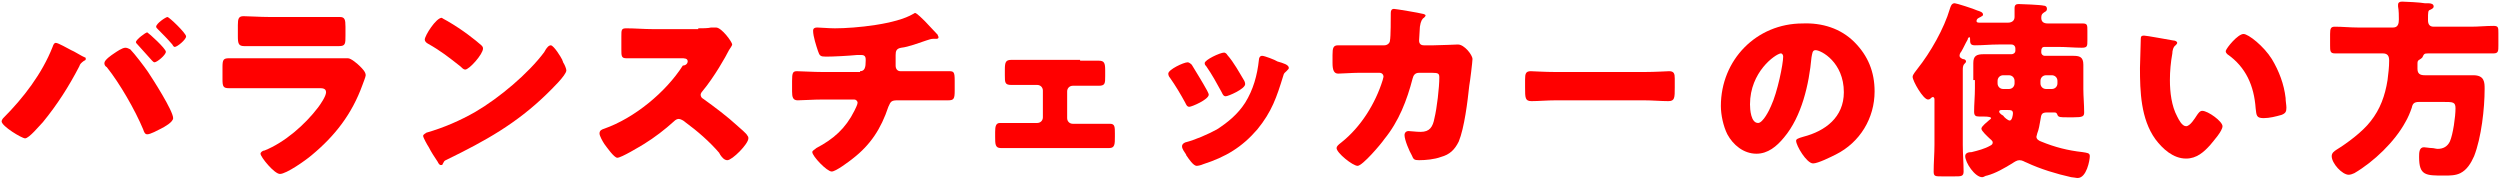 <?xml version="1.0" encoding="utf-8"?>
<!-- Generator: Adobe Illustrator 24.3.0, SVG Export Plug-In . SVG Version: 6.00 Build 0)  -->
<svg version="1.1" id="レイヤー_1" xmlns="http://www.w3.org/2000/svg" xmlns:xlink="http://www.w3.org/1999/xlink" x="0px"
	 y="0px" viewBox="0 0 309 22" style="enable-background:new 0 0 309 22;" xml:space="preserve">
<style type="text/css">
	.st0{fill:#FF0000;}
</style>
<g>
	<g>
		<path class="st0" d="M8.8,6.2c0.3,0.1,1.4,0.8,1.7,0.9c0.1,0,0.1,0.1,0.1,0.2c0,0.1-0.1,0.2-0.2,0.2C10,7.8,9.9,7.9,9.8,8.2
			c-1.3,2.5-2.7,4.7-4.5,6.9c-0.4,0.4-1.7,2-2.2,2c-0.4,0-2.9-1.5-2.9-2.1c0-0.1,0.1-0.3,0.2-0.4c2.5-2.5,4.8-5.5,6.1-8.8
			c0.1-0.3,0.2-0.5,0.4-0.5C7.2,5.3,8.4,6,8.8,6.2z M16.1,6.1c0.5,0.5,1.8,2.2,2.2,2.8c0.6,0.9,3.1,4.8,3.1,5.7
			c0,0.5-1.1,1.1-1.5,1.3c-0.4,0.2-1.3,0.7-1.7,0.7c-0.3,0-0.4-0.3-0.5-0.6c-1-2.4-2.9-5.7-4.5-7.7C13,8.2,12.9,8,12.9,7.8
			c0-0.4,0.9-1,1.2-1.2c0.3-0.2,1-0.7,1.4-0.7C15.7,5.9,15.9,6,16.1,6.1z M20.5,6.4c0,0.4-1.1,1.3-1.4,1.3c-0.1,0-0.2-0.1-0.3-0.2
			c-0.6-0.7-1.2-1.3-1.8-2c-0.1-0.1-0.2-0.2-0.2-0.3c0-0.3,1.2-1.2,1.4-1.2C18.4,4.1,20.5,6,20.5,6.4z M23,4.5
			c0,0.4-1.1,1.3-1.4,1.3c-0.1,0-0.2-0.1-0.3-0.3c-0.6-0.7-1.2-1.3-1.8-1.9c-0.1-0.1-0.2-0.2-0.2-0.3c0-0.4,1.2-1.2,1.4-1.2
			C20.9,2.1,23,4.1,23,4.5z"/>
		<path class="st0" d="M40.9,7.2c0.6,0,1.3,0,1.6,0c0.2,0,0.4,0,0.5,0c0.4,0,1.2,0.7,1.5,1c0.3,0.3,0.7,0.7,0.7,1.1
			c0,0.2-0.3,0.9-0.4,1.2c-1.3,3.6-3.4,6.3-6.3,8.7c-0.7,0.6-3.1,2.3-3.9,2.3c-0.7,0-2.4-2.1-2.4-2.5c0-0.2,0.3-0.4,0.5-0.4
			c2.5-1,5-3.2,6.6-5.3c0.3-0.4,1-1.4,1-1.9c0-0.5-0.5-0.5-0.8-0.5h-8.1c-1.1,0-2.1,0-3.1,0c-0.7,0-0.8-0.2-0.8-1.1V8.3
			c0-0.9,0.1-1.1,0.8-1.1c1.1,0,2.2,0,3.3,0H40.9z M38.9,2.1c0.7,0,1.5,0,2.2,0c0.3,0,0.6,0,0.9,0c0.6,0,0.7,0.3,0.7,1.2v1.1
			c0,1,0,1.3-0.8,1.3c-1,0-2.1,0-3.1,0h-5.5c-1,0-2.1,0-3.1,0c-0.7,0-0.8-0.3-0.8-1.2V3.1c0-0.8,0.1-1.1,0.7-1.1
			c0.7,0,2,0.1,3.2,0.1H38.9z"/>
		<path class="st0" d="M69.5,7.4c0,0.1,0.1,0.2,0.1,0.3C69.8,8,70,8.5,70,8.7c0,0.6-1.9,2.4-2.4,2.9c-3.8,3.7-7.6,5.8-12.3,8.1
			c-0.5,0.2-0.4,0.3-0.6,0.6c0,0.1-0.1,0.1-0.2,0.1c-0.2,0-0.3-0.2-0.4-0.4c-0.4-0.6-0.8-1.2-1.1-1.8c-0.2-0.3-0.7-1.2-0.7-1.4
			c0-0.2,0.3-0.3,0.4-0.4c2.1-0.6,4.2-1.5,6.1-2.6c2.9-1.7,6.5-4.7,8.5-7.4c0-0.1,0.1-0.1,0.1-0.2c0.2-0.3,0.4-0.6,0.7-0.6
			C68.5,5.7,69.3,7,69.5,7.4z M55.3,2.6c1.9,1.1,3.4,2.3,4.2,3c0.1,0.1,0.2,0.2,0.2,0.4c0,0.7-1.7,2.6-2.2,2.6
			c-0.2,0-0.4-0.2-0.6-0.4c-1.4-1.1-2.4-1.9-4-2.8c-0.2-0.1-0.4-0.3-0.4-0.5c0-0.5,1.4-2.7,2.1-2.7C54.6,2.2,54.9,2.4,55.3,2.6z"/>
		<path class="st0" d="M86.3,3.5c0.5,0,1.2,0,1.6-0.1c0.2,0,0.4,0,0.6,0c0.7,0,2,1.8,2,2.1c0,0.1-0.2,0.4-0.4,0.7
			c-0.4,0.8-1.8,3.3-3.3,5.1c-0.1,0.1-0.2,0.3-0.2,0.4c0,0.2,0.1,0.4,0.3,0.5c1.4,1,3,2.2,4.3,3.4c0.2,0.2,1.1,0.9,1.2,1.2
			c0.1,0.1,0.1,0.2,0.1,0.3c0,0.7-2,2.7-2.6,2.7c-0.4,0-0.7-0.4-0.9-0.7c0-0.1-0.1-0.1-0.1-0.2c-1.2-1.4-2.7-2.7-4.2-3.8
			c-0.2-0.2-0.6-0.4-0.8-0.4c-0.2,0-0.4,0.1-0.6,0.3c-1.1,1-2.4,2-3.7,2.8c-0.5,0.3-2.8,1.7-3.3,1.7c-0.4,0-1.3-1.3-1.6-1.7
			c-0.2-0.3-0.6-1-0.6-1.3c0-0.4,0.3-0.5,0.6-0.6c3.7-1.3,7.6-4.5,9.7-7.8C84.8,8.1,85,7.8,85,7.6c0-0.4-0.4-0.4-0.8-0.4h-3.6
			c-1.1,0-2.2,0-3.2,0c-0.6,0-0.6-0.3-0.6-1.1V4.5c0-0.8,0-1,0.6-1c1.1,0,2.2,0.1,3.3,0.1H86.3z"/>
		<path class="st0" d="M106.3,8.8c0.6,0,0.7-0.5,0.7-1.3V7.4c0-0.2,0-0.6-0.5-0.6c-0.1,0-0.4,0-0.6,0C104.9,6.9,103,7,102.1,7
			c-0.7,0-0.8-0.1-1-0.7c-0.2-0.6-0.6-1.8-0.6-2.5c0-0.3,0.2-0.4,0.5-0.4c0.4,0,1.4,0.1,2.2,0.1c2.5,0,7.6-0.5,9.7-1.8
			c0.1,0,0.1-0.1,0.2-0.1c0.2,0,1,0.8,1.2,1s1.4,1.5,1.6,1.7c0,0.1,0.1,0.2,0.1,0.3c0,0.2-0.2,0.2-0.3,0.2h-0.2c-0.1,0-0.1,0-0.2,0
			c-0.2,0-0.5,0.1-0.8,0.2c-0.9,0.3-2.2,0.8-3.1,0.9c-0.6,0.1-0.7,0.4-0.7,0.9v1.3c0,0.4,0.2,0.7,0.6,0.7h2.7c1.2,0,2.5,0,3.3,0
			c0.6,0,0.7,0.1,0.7,1.2v1.2c0,1-0.1,1.2-0.8,1.2c-1.1,0-2.2,0-3.2,0H111c-0.8,0-0.9,0.1-1.2,0.8c-0.9,2.7-2.2,4.7-4.4,6.4
			c-0.5,0.4-2.1,1.6-2.6,1.6c-0.6,0-2.4-1.9-2.4-2.4c0-0.2,0.3-0.3,0.5-0.5c2.1-1.1,3.6-2.4,4.7-4.6c0.1-0.2,0.4-0.8,0.4-1
			c0-0.2-0.2-0.4-0.4-0.4h-3.9c-1.2,0-2.5,0.1-3.1,0.1c-0.6,0-0.7-0.4-0.7-1.1V10c0-1,0.1-1.2,0.6-1.2c0.4,0,2.1,0.1,3.2,0.1H106.3z
			"/>
		<path class="st0" d="M133.5,7.5c0.9,0,1.9,0,2.3,0c0.7,0,0.8,0.3,0.8,1.2v0.7c0,0.9,0,1.2-0.8,1.2s-1.5,0-2.3,0h-0.9
			c-0.4,0-0.7,0.3-0.7,0.7v3.3c0,0.4,0.3,0.7,0.7,0.7h2c0.9,0,2,0,2.6,0c0.6,0,0.6,0.4,0.6,1.2v0.4c0,0.9,0,1.4-0.7,1.4
			c-0.8,0-1.7,0-2.5,0h-8.4c-0.9,0-1.7,0-2.5,0c-0.7,0-0.7-0.5-0.7-1.4v-0.6c0-0.7,0.1-1.1,0.6-1.1c0.7,0,1.7,0,2.6,0h2
			c0.4,0,0.7-0.3,0.7-0.7v-3.3c0-0.4-0.3-0.7-0.7-0.7h-0.9c-0.8,0-1.5,0-2.3,0c-0.8,0-0.8-0.3-0.8-1.2V8.6c0-0.9,0.1-1.2,0.8-1.2
			c0.4,0,1.4,0,2.3,0H133.5z"/>
		<path class="st0" d="M149.2,11.2c0.1,0.2,0.2,0.4,0.2,0.5c0,0.6-2.1,1.5-2.4,1.5c-0.3,0-0.4-0.3-0.5-0.5c-0.6-1.1-1.2-2.1-1.9-3.1
			c-0.1-0.1-0.2-0.3-0.2-0.5c0-0.5,1.9-1.4,2.4-1.4c0.1,0,0.3,0.1,0.5,0.3C147.9,9,148.6,10.1,149.2,11.2z M157.9,7.6
			c0.7,0.2,1.4,0.4,1.4,0.8c0,0.1-0.1,0.2-0.3,0.4c-0.2,0.2-0.3,0.2-0.4,0.6c-0.8,2.6-1.4,4.4-3.2,6.6c-1.9,2.2-3.9,3.4-6.7,4.3
			c-0.2,0.1-0.6,0.2-0.8,0.2c-0.4,0-1-0.9-1.2-1.2c0,0-0.1-0.1-0.1-0.2c-0.2-0.3-0.5-0.7-0.5-1c0-0.3,0.2-0.4,0.4-0.5
			c1.2-0.3,2.8-1,3.9-1.6c1.4-0.9,2.6-1.9,3.5-3.3c1-1.6,1.5-3.4,1.7-5.3c0-0.2,0.1-0.5,0.4-0.5S157.6,7.4,157.9,7.6z M151.7,6.8
			c0.8,0.9,1.5,2.2,2.1,3.2c0.1,0.2,0.1,0.4,0.1,0.4c0,0.6-2.1,1.5-2.4,1.5c-0.3,0-0.4-0.3-0.5-0.5c-0.6-1.1-1.2-2.2-1.9-3.2
			c-0.1-0.1-0.2-0.2-0.2-0.4c0-0.4,1.9-1.3,2.4-1.3C151.4,6.5,151.6,6.6,151.7,6.8z"/>
		<path class="st0" d="M171.1,5.6c0.4,0,0.7-0.3,0.7-0.6c0.1-0.4,0.1-2.8,0.1-3.4c0-0.3,0.1-0.5,0.4-0.5c0.2,0,3.2,0.5,3.5,0.6
			c0.1,0,0.4,0.1,0.4,0.2c0,0.1-0.1,0.2-0.2,0.3c-0.2,0.1-0.4,0.4-0.5,1.1c0,0.2-0.1,1.6-0.1,1.7c0,0.4,0.2,0.6,0.6,0.6h1.2
			c0.7,0,2.9-0.1,3-0.1c0.8,0,1.8,1.3,1.8,1.8c0,0.3-0.3,2.8-0.4,3.3c-0.2,1.9-0.6,5.2-1.3,6.9c-0.5,1-1.1,1.6-2.2,1.9
			c-0.8,0.3-1.9,0.4-2.7,0.4c-0.6,0-0.7-0.1-0.9-0.6c-0.3-0.5-0.9-1.9-0.9-2.5c0-0.3,0.2-0.5,0.5-0.5c0.3,0,0.9,0.1,1.5,0.1
			c1.1,0,1.5-0.6,1.7-1.7c0.3-1.2,0.6-3.8,0.6-5c0-0.5-0.1-0.6-0.9-0.6l-1.6,0c-0.5,0-0.7,0.3-0.8,0.7c-0.7,2.7-1.7,5.3-3.5,7.5
			c-0.4,0.6-2.7,3.3-3.3,3.3c-0.6,0-2.6-1.6-2.6-2.2c0-0.2,0.2-0.4,0.6-0.7c2.4-1.9,4.2-4.8,5.1-7.7c0-0.1,0.1-0.3,0.1-0.4
			c0-0.3-0.2-0.5-0.5-0.5l-2.6,0c-0.7,0-2.1,0.1-2.5,0.1c-0.5,0-0.7-0.4-0.7-1.3V6.8c0-0.9,0.1-1.2,0.7-1.2c0.7,0,1.3,0,2,0
			c0.2,0,0.3,0,0.5,0L171.1,5.6z"/>
		<path class="st0" d="M203.2,8.9c1.4,0,2.9-0.1,3.1-0.1c0.6,0,0.7,0.3,0.7,0.9v1.1c0,1.3,0,1.7-0.8,1.7c-0.9,0-2-0.1-3-0.1h-10.9
			c-1,0-2.2,0.1-3,0.1c-0.8,0-0.8-0.4-0.8-1.7V9.8c0-0.7,0.1-1,0.7-1c0.3,0,1.7,0.1,3.1,0.1H203.2z"/>
		<path class="st0" d="M229.2,5.2c1.7,1.7,2.5,3.7,2.5,6.1c0,3.3-1.8,6.3-4.8,7.8c-0.6,0.3-2.2,1.1-2.8,1.1c-0.8,0-2.1-2.2-2.1-2.8
			c0-0.2,0.2-0.3,0.9-0.5c2.7-0.7,5-2.4,5-5.5c0-3.7-2.8-5.2-3.5-5.2c-0.4,0-0.4,0.4-0.5,0.9c-0.3,3.3-1.2,7.3-3.4,9.9
			c-0.9,1.1-2,2-3.4,2c-1.6,0-2.9-1.1-3.6-2.4c-0.5-1-0.8-2.4-0.8-3.5c0-5.7,4.4-10.2,10.1-10.2C225.2,2.8,227.5,3.5,229.2,5.2z
			 M216.3,12.9c0,0.6,0.1,2.3,1,2.3c0.6,0,1.4-1.6,1.6-2.1c0.8-1.7,1.5-5.2,1.5-6.1c0-0.2-0.1-0.4-0.3-0.4
			C219.4,6.7,216.3,8.9,216.3,12.9z"/>
		<path class="st0" d="M243.9,9.9c0-0.7,0-1.4,0-2.1c0-0.9,0.4-1.1,1.3-1.1c0.7,0,1.4,0,2.1,0h1.3c0.3,0,0.5-0.2,0.5-0.4V6
			c0-0.3-0.2-0.5-0.5-0.5H247c-1,0-1.9,0.1-2.9,0.1c-0.6,0-0.6-0.3-0.6-0.8v0c0-0.1,0-0.2-0.1-0.2s-0.2,0.2-0.2,0.3
			c-0.3,0.5-0.5,1-0.8,1.5c-0.1,0.1-0.2,0.3-0.2,0.5c0,0.2,0.2,0.3,0.4,0.4c0.2,0,0.4,0.1,0.4,0.3c0,0.1-0.1,0.2-0.2,0.3
			c-0.2,0.2-0.2,0.5-0.2,0.8c0,0.6,0,1.2,0,1.8v7.4c0,1.1,0.1,2.2,0.1,3.3c0,0.6-0.3,0.6-1.1,0.6H240c-0.8,0-1,0-1-0.6
			c0-1.1,0.1-2.2,0.1-3.3v-5.5c0-0.2,0-0.4-0.2-0.4c-0.1,0-0.1,0-0.2,0.1c-0.1,0.1-0.2,0.2-0.4,0.2c-0.6,0-1.9-2.3-1.9-2.8
			c0-0.3,0.4-0.7,0.6-1c1.6-2,3.3-5,4-7.4c0.1-0.3,0.2-0.7,0.6-0.7c0.2,0,2.4,0.7,2.8,0.9c0.3,0.1,0.7,0.2,0.7,0.5
			c0,0.2-0.2,0.2-0.3,0.3c-0.2,0.1-0.5,0.2-0.5,0.5c0,0.2,0.2,0.2,0.4,0.2c0.8,0,1.5,0,2.3,0h1.2c0.4,0,0.8-0.2,0.8-0.7
			c0-0.4,0-0.8,0-1.1c0-0.4,0.2-0.5,0.5-0.5c0.3,0,2.8,0.1,3.1,0.2c0.2,0,0.4,0.1,0.4,0.4c0,0.2-0.1,0.3-0.3,0.4
			c-0.3,0.2-0.4,0.3-0.4,0.7c0,0.5,0.3,0.7,0.8,0.7h1.4c1,0,1.9,0,2.9,0c0.6,0,0.6,0.2,0.6,0.9v1.2c0,0.7,0,0.9-0.7,0.9
			c-0.9,0-1.9-0.1-2.9-0.1h-1.7c-0.3,0-0.4,0.2-0.4,0.5v0.2c0,0.2,0.2,0.4,0.4,0.4h1.4c0.7,0,1.4,0,2.1,0c0.8,0,1.3,0.1,1.3,1.1
			c0,0.7,0,1.4,0,2.1v0.9c0,0.9,0.1,1.9,0.1,2.9c0,0.5-0.2,0.6-1.3,0.6h-0.8c-0.8,0-1.1,0-1.2-0.3c-0.1-0.2-0.1-0.3-0.4-0.3H253
			c-0.7,0-0.7,0.3-0.8,0.9c-0.1,0.6-0.2,1.2-0.4,1.7c0,0.1-0.1,0.3-0.1,0.4c0,0.3,0.3,0.5,0.6,0.6c1.7,0.7,3.3,1.1,5.1,1.3
			c0.6,0.1,0.9,0.1,0.9,0.5c0,0.5-0.4,2.7-1.5,2.7c-0.2,0-0.6-0.1-0.8-0.1c-1.8-0.4-3.8-1-5.5-1.8c-0.3-0.1-0.5-0.3-0.9-0.3
			c-0.3,0-0.6,0.2-0.9,0.4c-1,0.6-2,1.2-3.1,1.5c-0.2,0-0.4,0.2-0.6,0.2c-0.9,0-2.1-1.8-2.1-2.6c0-0.4,0.4-0.5,0.8-0.5
			c0.8-0.2,1.6-0.4,2.3-0.8c0.2-0.1,0.3-0.2,0.3-0.4c0-0.2-0.3-0.4-0.4-0.5c-0.2-0.2-1-0.9-1-1.2c0-0.3,0.8-0.9,0.9-1
			c0.1-0.1,0.3-0.2,0.3-0.3c0-0.1-0.2-0.2-1-0.2h-0.5c-0.4,0-0.6-0.1-0.6-0.6c0-0.9,0.1-1.9,0.1-2.9V9.9z M247.6,9.3
			c-0.4,0-0.7,0.3-0.7,0.7v0.3c0,0.4,0.3,0.7,0.7,0.7h0.7c0.4,0,0.7-0.3,0.7-0.7V10c0-0.4-0.3-0.7-0.7-0.7H247.6z M247.4,13.6
			c-0.1,0-0.3,0-0.3,0.2c0,0.1,0.1,0.2,0.1,0.2c0.1,0.1,0.2,0.2,0.4,0.3c0.1,0.2,0.6,0.6,0.8,0.6c0.3,0,0.4-0.7,0.4-0.9
			c0-0.4-0.3-0.4-0.6-0.4H247.4z M252.9,9.3c-0.4,0-0.7,0.3-0.7,0.7v0.3c0,0.4,0.3,0.7,0.7,0.7h0.7c0.4,0,0.7-0.3,0.7-0.7V10
			c0-0.4-0.3-0.7-0.7-0.7H252.9z"/>
		<path class="st0" d="M268.6,5c0.2,0,0.5,0.1,0.5,0.3c0,0.1-0.1,0.2-0.2,0.3c-0.3,0.2-0.4,0.7-0.4,1c-0.2,1.1-0.3,2.2-0.3,3.3
			c0,1.5,0.2,3.2,0.9,4.5c0.2,0.4,0.6,1.2,1.1,1.2c0.5,0,1.1-1,1.3-1.3c0.2-0.3,0.4-0.6,0.7-0.6c0.7,0,2.5,1.3,2.5,1.9
			s-1.1,1.8-1.5,2.3c-0.8,0.9-1.7,1.7-3,1.7c-1.6,0-2.9-1.2-3.8-2.4c-1.8-2.5-1.9-5.9-1.9-8.8c0-0.4,0.1-3.3,0.1-3.6
			c0-0.3,0.1-0.4,0.4-0.4C265.3,4.4,268,4.9,268.6,5z M277.3,4.2c0.6,0,2.5,1.5,3.5,3.1c0.9,1.5,1.5,3.1,1.7,4.8
			c0,0.4,0.1,0.9,0.1,1.2c0,0.5-0.1,0.7-0.6,0.9c-0.7,0.2-1.5,0.4-2.2,0.4c-0.9,0-0.9-0.3-1-1.2c-0.2-2.8-1.2-5.1-3.5-6.7
			c-0.1-0.1-0.2-0.2-0.2-0.4C275.2,5.9,276.6,4.2,277.3,4.2z"/>
		<path class="st0" d="M298.8,8.5c0,0.6,0.3,0.8,0.9,0.8h4.1c0.6,0,1.3,0,1.9,0c1.4,0,1.4,0.9,1.4,1.7c0,2.4-0.4,6-1.3,8.3
			c-0.4,0.9-0.9,1.7-1.7,2.1c-0.6,0.3-1.3,0.3-2,0.3c-2.3,0-3.1,0-3.1-2.3c0-0.5,0-1.2,0.6-1.2c0.2,0,0.7,0.1,1,0.1
			c0.2,0,0.5,0.1,0.7,0.1c0.7,0,1.2-0.3,1.5-0.9c0.4-0.9,0.7-3.1,0.7-4.1c0-0.8-0.3-0.8-1.5-0.8h-3c-0.6,0-0.8,0.2-0.9,0.7
			c-0.2,0.6-0.5,1.3-0.8,1.8c-1.3,2.4-3.9,4.9-6.3,6.3c-0.2,0.1-0.5,0.2-0.7,0.2c-0.8,0-2.1-1.4-2.1-2.3c0-0.4,0.3-0.6,0.6-0.8
			c1.3-0.8,3.2-2.2,4.2-3.5c1.2-1.5,1.8-3.2,2.1-5.1c0.1-0.8,0.2-1.6,0.2-2.4c0-0.6-0.2-0.9-0.8-0.9h-3.1c-0.9,0-1.9,0-2.8,0
			c-0.6,0-0.6-0.3-0.6-1V4.2c0-0.7,0.1-0.9,0.6-0.9c0.9,0,1.9,0.1,2.8,0.1h4.4c0.6,0,0.7-0.5,0.7-1c0-0.4,0-1.1-0.1-1.6
			c0-0.1,0-0.1,0-0.2c0-0.3,0.2-0.4,0.5-0.4c0.4,0,2.3,0.1,2.8,0.2c0.2,0,0.2,0,0.4,0c0.4,0,0.7,0.1,0.7,0.4c0,0.2-0.2,0.3-0.4,0.4
			c-0.3,0.1-0.3,0.2-0.3,1.3c0,0.5,0.2,0.8,0.7,0.8h4.6c0.9,0,1.9-0.1,2.8-0.1c0.6,0,0.6,0.2,0.6,0.9v1.5c0,0.7,0,1-0.6,1
			c-0.9,0-1.9,0-2.8,0h-5.3c-0.5,0-0.5,0.1-0.7,0.5c-0.1,0.1-0.2,0.2-0.4,0.3c-0.2,0.1-0.2,0.3-0.2,0.5V8.5z"/>
	</g>
</g>
</svg>

